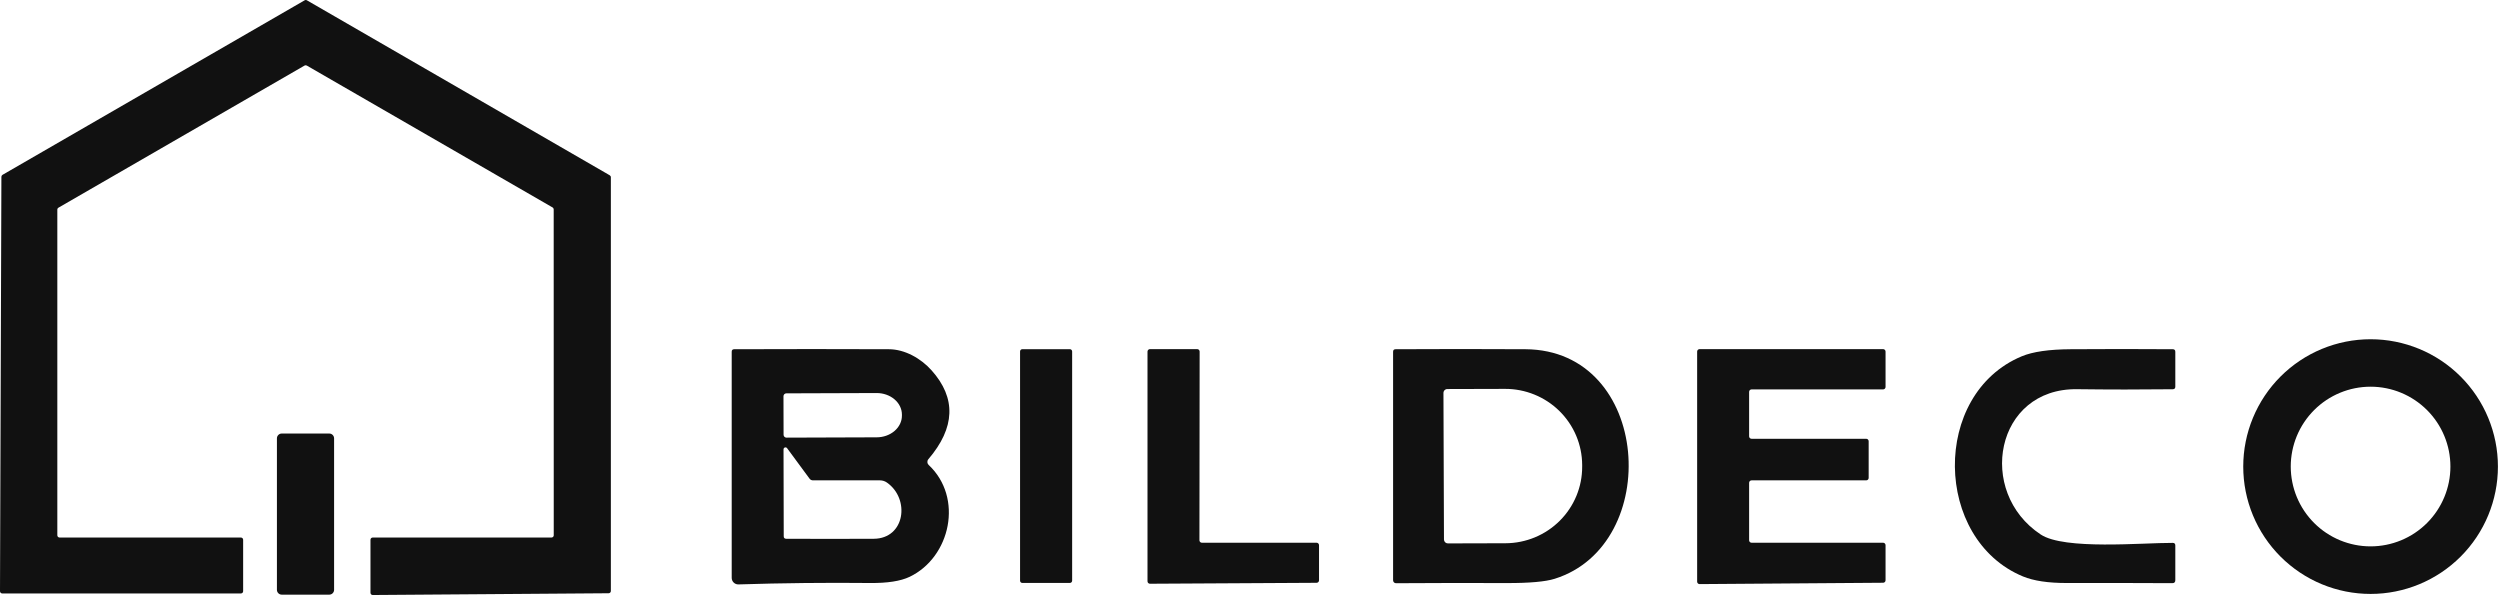 <?xml version="1.0" encoding="UTF-8"?>
<svg xmlns="http://www.w3.org/2000/svg" width="481" height="115" viewBox="0 0 481 115" fill="none">
  <path d="M106.31 39.91L59.02 12.611C58.956 12.575 58.883 12.556 58.81 12.556C58.736 12.556 58.664 12.575 58.6 12.611L11.24 39.961C11.176 39.999 11.123 40.053 11.086 40.118C11.049 40.183 11.03 40.256 11.03 40.331V102.991C11.03 103.105 11.075 103.214 11.156 103.295C11.237 103.375 11.346 103.421 11.46 103.421H46.35C46.464 103.421 46.573 103.466 46.654 103.546C46.735 103.627 46.78 103.736 46.78 103.851V113.751C46.78 113.865 46.735 113.974 46.654 114.055C46.573 114.135 46.464 114.181 46.35 114.181H0.43C0.316 114.181 0.207 114.135 0.126 114.055C0.045 113.974 0 113.865 0 113.751L0.27 34.011C0.27 33.936 0.289 33.863 0.326 33.798C0.363 33.733 0.416 33.679 0.48 33.641L58.61 0.061C58.676 0.021 58.753 0 58.83 0C58.907 0 58.983 0.021 59.05 0.061L117.32 33.73C117.384 33.769 117.437 33.823 117.474 33.888C117.511 33.953 117.53 34.026 117.53 34.1V113.711C117.53 113.767 117.519 113.823 117.497 113.875C117.476 113.927 117.444 113.975 117.404 114.015C117.364 114.055 117.317 114.086 117.265 114.108C117.212 114.129 117.156 114.141 117.1 114.141L71.71 114.481C71.596 114.481 71.487 114.435 71.406 114.355C71.325 114.274 71.28 114.165 71.28 114.051V103.851C71.28 103.736 71.325 103.627 71.406 103.546C71.487 103.466 71.596 103.421 71.71 103.421H106.11C106.224 103.421 106.333 103.375 106.414 103.295C106.495 103.214 106.54 103.105 106.54 102.991L106.53 40.281C106.529 40.205 106.508 40.131 106.47 40.066C106.431 40.001 106.376 39.947 106.31 39.91Z" fill="#111111"></path>
  <path d="M480.6 89.77C480.6 96.268 478.019 102.5 473.424 107.095C468.83 111.689 462.598 114.271 456.1 114.271C452.883 114.271 449.697 113.637 446.724 112.406C443.752 111.174 441.051 109.37 438.776 107.095C436.501 104.82 434.696 102.119 433.465 99.146C432.234 96.174 431.6 92.988 431.6 89.77C431.6 86.553 432.234 83.367 433.465 80.395C434.696 77.422 436.501 74.721 438.776 72.446C441.051 70.171 443.752 68.367 446.724 67.135C449.697 65.904 452.883 65.27 456.1 65.27C462.598 65.27 468.83 67.852 473.424 72.446C478.019 77.041 480.6 83.273 480.6 89.77ZM471.46 89.76C471.46 85.687 469.842 81.78 466.961 78.899C464.081 76.019 460.174 74.4 456.1 74.4C454.083 74.4 452.086 74.798 450.222 75.57C448.359 76.342 446.665 77.473 445.239 78.899C443.813 80.326 442.681 82.019 441.909 83.882C441.137 85.746 440.74 87.743 440.74 89.76C440.74 91.778 441.137 93.775 441.909 95.638C442.681 97.502 443.813 99.195 445.239 100.622C446.665 102.048 448.359 103.179 450.222 103.951C452.086 104.723 454.083 105.121 456.1 105.121C460.174 105.121 464.081 103.502 466.961 100.622C469.842 97.741 471.46 93.834 471.46 89.76Z" fill="#111111"></path>
  <path d="M179.24 71.261C184.007 76.594 183.797 82.294 178.61 88.361C178.479 88.517 178.412 88.718 178.424 88.92C178.435 89.123 178.523 89.313 178.67 89.451C185.4 95.741 182.9 107.201 175.01 110.981C173.277 111.807 170.733 112.204 167.38 112.171C158.993 112.084 150.56 112.174 142.08 112.441C141.911 112.446 141.743 112.417 141.586 112.356C141.428 112.296 141.284 112.204 141.163 112.086C141.042 111.969 140.945 111.828 140.88 111.672C140.814 111.517 140.78 111.35 140.78 111.181V67.681C140.78 67.354 140.943 67.191 141.27 67.191C151.217 67.151 161.133 67.151 171.02 67.191C174.06 67.201 177.15 68.921 179.24 71.261ZM150.74 76.231L150.76 83.651C150.76 83.796 150.818 83.936 150.921 84.04C151.024 84.143 151.164 84.201 151.31 84.201L168.68 84.141C169.319 84.139 169.951 84.029 170.541 83.818C171.131 83.607 171.666 83.299 172.117 82.91C172.567 82.522 172.924 82.062 173.166 81.556C173.409 81.05 173.532 80.507 173.53 79.961V79.761C173.525 78.659 173.01 77.604 172.097 76.827C171.184 76.051 169.948 75.617 168.66 75.621L151.29 75.681C151.218 75.681 151.146 75.695 151.08 75.722C151.013 75.75 150.952 75.791 150.901 75.842C150.85 75.893 150.81 75.953 150.782 76.02C150.754 76.087 150.74 76.158 150.74 76.231ZM170.64 92.841C170.249 92.567 169.785 92.421 169.31 92.421H156.43C156.137 92.421 155.907 92.304 155.74 92.071L151.43 86.221C151.382 86.158 151.315 86.113 151.239 86.09C151.164 86.067 151.083 86.069 151.008 86.094C150.933 86.119 150.868 86.167 150.822 86.231C150.776 86.295 150.751 86.372 150.75 86.451L150.79 103.181C150.79 103.494 150.95 103.654 151.27 103.661C156.883 103.687 162.493 103.687 168.1 103.661C174.15 103.631 175.14 95.981 170.64 92.841Z" fill="#111111"></path>
  <path d="M205.84 67.181H196.7C196.457 67.181 196.26 67.378 196.26 67.621V111.721C196.26 111.964 196.457 112.161 196.7 112.161H205.84C206.083 112.161 206.28 111.964 206.28 111.721V67.621C206.28 67.378 206.083 67.181 205.84 67.181Z" fill="#111111"></path>
  <path d="M253.78 104.891V111.661C253.78 111.786 253.731 111.905 253.642 111.993C253.554 112.081 253.435 112.131 253.31 112.131L221.25 112.311C221.125 112.311 221.006 112.261 220.918 112.173C220.83 112.085 220.78 111.966 220.78 111.841V67.641C220.78 67.516 220.83 67.397 220.918 67.309C221.006 67.22 221.125 67.171 221.25 67.171H230.34C230.465 67.171 230.584 67.22 230.672 67.309C230.761 67.397 230.81 67.516 230.81 67.641L230.77 103.951C230.77 104.076 230.82 104.195 230.908 104.283C230.996 104.371 231.115 104.421 231.24 104.421H253.31C253.435 104.421 253.554 104.47 253.642 104.559C253.731 104.647 253.78 104.766 253.78 104.891Z" fill="#111111"></path>
  <path d="M293.5 67.191C317.73 67.341 320.01 104.821 299.11 111.361C297.323 111.921 294.237 112.194 289.85 112.181C282.837 112.154 275.75 112.164 268.59 112.211C268.442 112.211 268.299 112.152 268.194 112.047C268.089 111.942 268.03 111.799 268.03 111.651V67.681C268.03 67.354 268.193 67.191 268.52 67.191C276.873 67.144 285.2 67.144 293.5 67.191ZM277.72 75.611L277.82 103.811C277.823 104.008 277.903 104.196 278.043 104.335C278.184 104.473 278.373 104.551 278.57 104.551L289.66 104.521C291.604 104.514 293.528 104.127 295.322 103.382C297.116 102.637 298.744 101.549 300.114 100.179C301.484 98.809 302.568 97.185 303.305 95.399C304.043 93.613 304.418 91.701 304.41 89.771V89.451C304.394 85.556 302.821 81.828 300.036 79.084C297.252 76.341 293.484 74.807 289.56 74.821L278.47 74.851C278.371 74.851 278.272 74.871 278.181 74.909C278.089 74.947 278.006 75.003 277.936 75.074C277.866 75.145 277.811 75.228 277.774 75.321C277.737 75.413 277.719 75.511 277.72 75.611Z" fill="#111111"></path>
  <path d="M337 84.421H359.06C359.185 84.421 359.304 84.47 359.392 84.559C359.481 84.647 359.53 84.766 359.53 84.891V91.951C359.53 92.076 359.481 92.195 359.392 92.283C359.304 92.371 359.185 92.421 359.06 92.421H337C336.875 92.421 336.756 92.47 336.668 92.559C336.58 92.647 336.53 92.766 336.53 92.891V103.951C336.53 104.076 336.58 104.195 336.668 104.283C336.756 104.371 336.875 104.421 337 104.421H362.31C362.372 104.421 362.433 104.433 362.49 104.457C362.547 104.48 362.599 104.515 362.642 104.559C362.686 104.602 362.721 104.654 362.744 104.711C362.768 104.768 362.78 104.829 362.78 104.891V111.651C362.78 111.713 362.768 111.774 362.744 111.831C362.721 111.888 362.686 111.94 362.642 111.983C362.599 112.027 362.547 112.062 362.49 112.085C362.433 112.109 362.372 112.121 362.31 112.121L327 112.381C326.875 112.381 326.756 112.331 326.668 112.243C326.58 112.155 326.53 112.036 326.53 111.911V67.641C326.53 67.516 326.58 67.397 326.668 67.309C326.756 67.22 326.875 67.171 327 67.171H362.31C362.372 67.171 362.433 67.183 362.49 67.207C362.547 67.23 362.599 67.265 362.642 67.309C362.686 67.352 362.721 67.404 362.744 67.461C362.768 67.518 362.78 67.579 362.78 67.641V74.451C362.78 74.513 362.768 74.574 362.744 74.631C362.721 74.688 362.686 74.74 362.642 74.783C362.599 74.827 362.547 74.862 362.49 74.885C362.433 74.909 362.372 74.921 362.31 74.921H337C336.875 74.921 336.756 74.97 336.668 75.059C336.58 75.147 336.53 75.266 336.53 75.391V83.951C336.53 84.076 336.58 84.195 336.668 84.283C336.756 84.371 336.875 84.421 337 84.421Z" fill="#111111"></path>
  <path d="M389.23 110.911C372.03 103.801 371.55 75.811 388.99 68.551C391.097 67.671 394.233 67.217 398.4 67.191C404.933 67.144 411.48 67.144 418.04 67.191C418.367 67.191 418.53 67.357 418.53 67.691V74.401C418.53 74.721 418.367 74.884 418.04 74.891C411.893 74.964 405.757 74.961 399.63 74.881C383.89 74.671 380.21 94.641 392.64 102.841C397.2 105.851 412.18 104.421 418.04 104.451C418.367 104.451 418.53 104.614 418.53 104.941V111.631C418.53 112.017 418.337 112.207 417.95 112.201C411.15 112.167 404.38 112.157 397.64 112.171C394.087 112.177 391.283 111.757 389.23 110.911Z" fill="#111111"></path>
  <path d="M63.35 83.411H54.21C53.696 83.411 53.28 83.827 53.28 84.341V113.481C53.28 113.994 53.696 114.411 54.21 114.411H63.35C63.864 114.411 64.28 113.994 64.28 113.481V84.341C64.28 83.827 63.864 83.411 63.35 83.411Z" fill="#111111"></path>
</svg>
